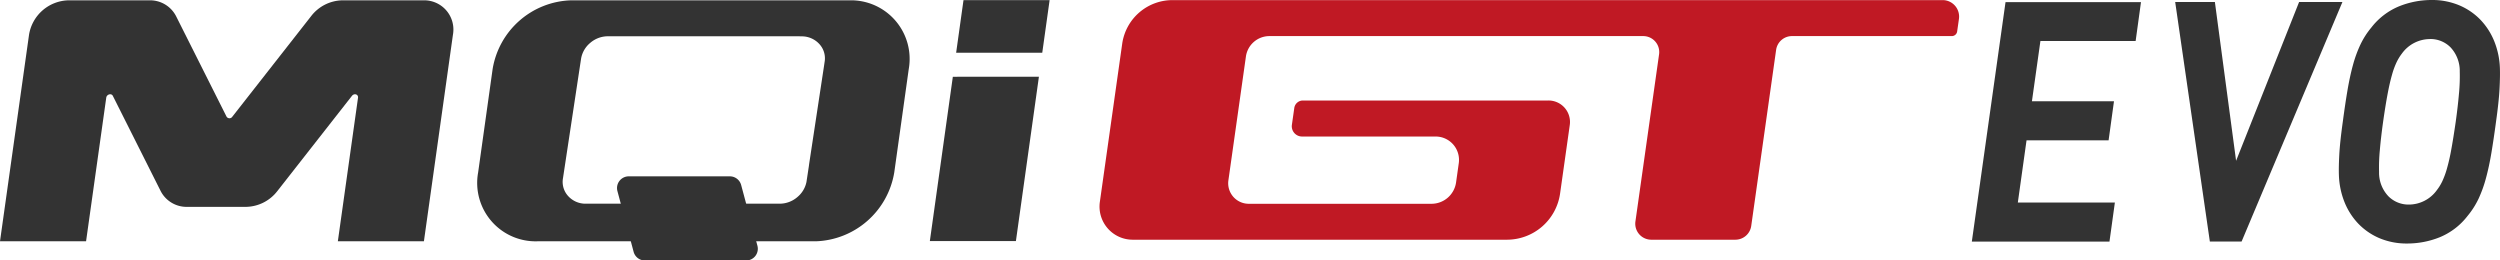 <svg xmlns="http://www.w3.org/2000/svg" width="191.943" height="20" viewBox="0 0 191.943 20">
  <g id="组_9540" data-name="组 9540" transform="translate(122.801 -8336.365)">
    <g id="组_8719" data-name="组 8719" transform="translate(-122.801 8336.365)">
      <path id="路径_6282" data-name="路径 6282" d="M65.4,166.43l1.241,4.654a.9.9,0,0,0,.873.671h7.76a.9.9,0,0,0,.873-1.136L74.9,165.965a.9.9,0,0,0-.873-.671h-7.76A.9.9,0,0,0,65.4,166.43Z" transform="translate(-17.995 -151.755)" fill="#333"/>
      <path id="路径_6283" data-name="路径 6283" d="M87.9,157.68H66.521a6.3,6.3,0,0,0-6.026,5.286l-1.111,7.928a4.484,4.484,0,0,0,4.547,5.287H85.307a6.319,6.319,0,0,0,6.026-5.287l1.111-7.928A4.5,4.5,0,0,0,87.9,157.68Zm-3.1,12.549-.028.208-.181,1.194a2.027,2.027,0,0,1-.7,1.157,2.082,2.082,0,0,1-1.361.506H67.577a1.79,1.79,0,0,1-1.278-.582,1.61,1.61,0,0,1-.4-1.381l1.392-9.194a2.022,2.022,0,0,1,.7-1.191,2.082,2.082,0,0,1,1.345-.506H84.031l.163.007a1.813,1.813,0,0,1,1.388.591,1.612,1.612,0,0,1,.4,1.393l-.039.27L84.8,170.229Z" transform="translate(-22.674 -157.655)" fill="#333"/>
      <path id="路径_6284" data-name="路径 6284" d="M71.179,157.68H64.958a3.1,3.1,0,0,0-2.393,1.214l-6.049,7.719a.263.263,0,0,1-.444,0l-3.878-7.719a2.243,2.243,0,0,0-2.054-1.214H43.92a3.144,3.144,0,0,0-3.014,2.643L38.677,176.18h6.608l1.549-11.022c.035-.264.394-.366.506-.144l3.672,7.309a2.237,2.237,0,0,0,2.052,1.214h4.514a3.1,3.1,0,0,0,2.394-1.214l5.726-7.307c.174-.224.5-.122.467.142L64.616,176.18h6.608l2.228-15.857A2.243,2.243,0,0,0,71.179,157.68Z" transform="translate(-38.677 -157.655)" fill="#333"/>
      <g id="组_9531" data-name="组 9531" transform="translate(84.414 0.009)">
        <g id="组_9530" data-name="组 9530">
          <path id="路径_6285" data-name="路径 6285" d="M152.222,159.13a1.268,1.268,0,0,0-1.191-1.459H91.9a3.9,3.9,0,0,0-3.917,3.337l-1.718,12.158a2.545,2.545,0,0,0,2.52,2.9h28.732a4.124,4.124,0,0,0,4.084-3.546l.744-5.261a1.649,1.649,0,0,0-1.633-1.881H101.857a.671.671,0,0,0-.664.579l-.183,1.287a.788.788,0,0,0,.779.9h10.257a1.794,1.794,0,0,1,1.777,2.045l-.208,1.479a1.908,1.908,0,0,1-1.889,1.64H97.695a1.577,1.577,0,0,1-1.56-1.8L97.48,162a1.823,1.823,0,0,1,1.805-1.567h28.7a1.228,1.228,0,0,1,1.216,1.4l-1.816,12.833a1.229,1.229,0,0,0,1.218,1.4h6.455a1.229,1.229,0,0,0,1.218-1.056l1.912-13.521a1.229,1.229,0,0,1,1.218-1.056H151.68a.411.411,0,0,0,.406-.353Z" transform="translate(-86.236 -157.671)" fill="#c01924"/>
        </g>
      </g>
      <g id="组_9532" data-name="组 9532" transform="translate(71.389 0.009)">
        <path id="路径_6286" data-name="路径 6286" d="M86.647,161.709l.565-4.038H80.6l-.565,4.038Z" transform="translate(-78.014 -157.671)" fill="#333"/>
        <path id="路径_6287" data-name="路径 6287" d="M80.665,160.987,78.9,173.6h6.608l1.766-12.617Z" transform="translate(-78.898 -155.102)" fill="#333"/>
      </g>
      <g id="组_9538" data-name="组 9538" transform="translate(151.391)">
        <g id="组_9537" data-name="组 9537" transform="translate(0)">
          <g id="组_9536" data-name="组 9536">
            <g id="组_9533" data-name="组 9533" transform="translate(0 0.154)">
              <path id="路径_6288" data-name="路径 6288" d="M136.549,160.749h-7.311l-.651,4.624h6.3l-.414,3h-6.3l-.669,4.778h7.451l-.415,3H123.972l2.588-18.39h10.4Z" transform="translate(-123.972 -157.753)" fill="#333"/>
            </g>
            <g id="组_9534" data-name="组 9534" transform="translate(15.614 0.154)">
              <path id="路径_6289" data-name="路径 6289" d="M137.867,176.143H135.43l-2.661-18.39h3.048l1.628,12.192,4.838-12.192h3.326Z" transform="translate(-132.769 -157.753)" fill="#333"/>
            </g>
            <g id="组_9535" data-name="组 9535" transform="translate(28.178)">
              <path id="路径_6290" data-name="路径 6290" d="M146.96,157.666a5.373,5.373,0,0,1,2.149.414,4.909,4.909,0,0,1,1.628,1.122,5.21,5.21,0,0,1,1.053,1.654,6.089,6.089,0,0,1,.424,2.027q.024.62-.028,1.6t-.27,2.533c-.119.895-.24,1.7-.357,2.4s-.257,1.347-.414,1.924a9.68,9.68,0,0,1-.566,1.576,6.27,6.27,0,0,1-.848,1.329,5.191,5.191,0,0,1-2.146,1.64,6.659,6.659,0,0,1-2.474.477,5.376,5.376,0,0,1-2.151-.412,4.939,4.939,0,0,1-1.628-1.123,5.22,5.22,0,0,1-1.053-1.654,6.089,6.089,0,0,1-.424-2.027q-.024-.62.028-1.6t.27-2.531q.178-1.345.357-2.4t.414-1.924a9.5,9.5,0,0,1,.568-1.574,6.205,6.205,0,0,1,.847-1.331,5.2,5.2,0,0,1,2.146-1.64A6.7,6.7,0,0,1,146.96,157.666Zm-.087,3a2.663,2.663,0,0,0-2.18,1.109,3.765,3.765,0,0,0-.406.66,5.989,5.989,0,0,0-.359.982c-.115.4-.229.895-.337,1.471s-.224,1.287-.344,2.132c-.108.774-.193,1.5-.25,2.169a13.669,13.669,0,0,0-.06,1.679,2.62,2.62,0,0,0,.722,1.872,2.174,2.174,0,0,0,1.537.632,2.653,2.653,0,0,0,2.18-1.111,3.663,3.663,0,0,0,.406-.657,6.364,6.364,0,0,0,.359-.969,14.811,14.811,0,0,0,.337-1.473q.162-.876.344-2.142c.108-.776.193-1.5.25-2.171a13.661,13.661,0,0,0,.06-1.679,2.644,2.644,0,0,0-.71-1.871A2.166,2.166,0,0,0,146.873,160.662Z" transform="translate(-139.848 -157.666)" fill="#333"/>
            </g>
          </g>
        </g>
      </g>
    </g>
  </g>
</svg>

